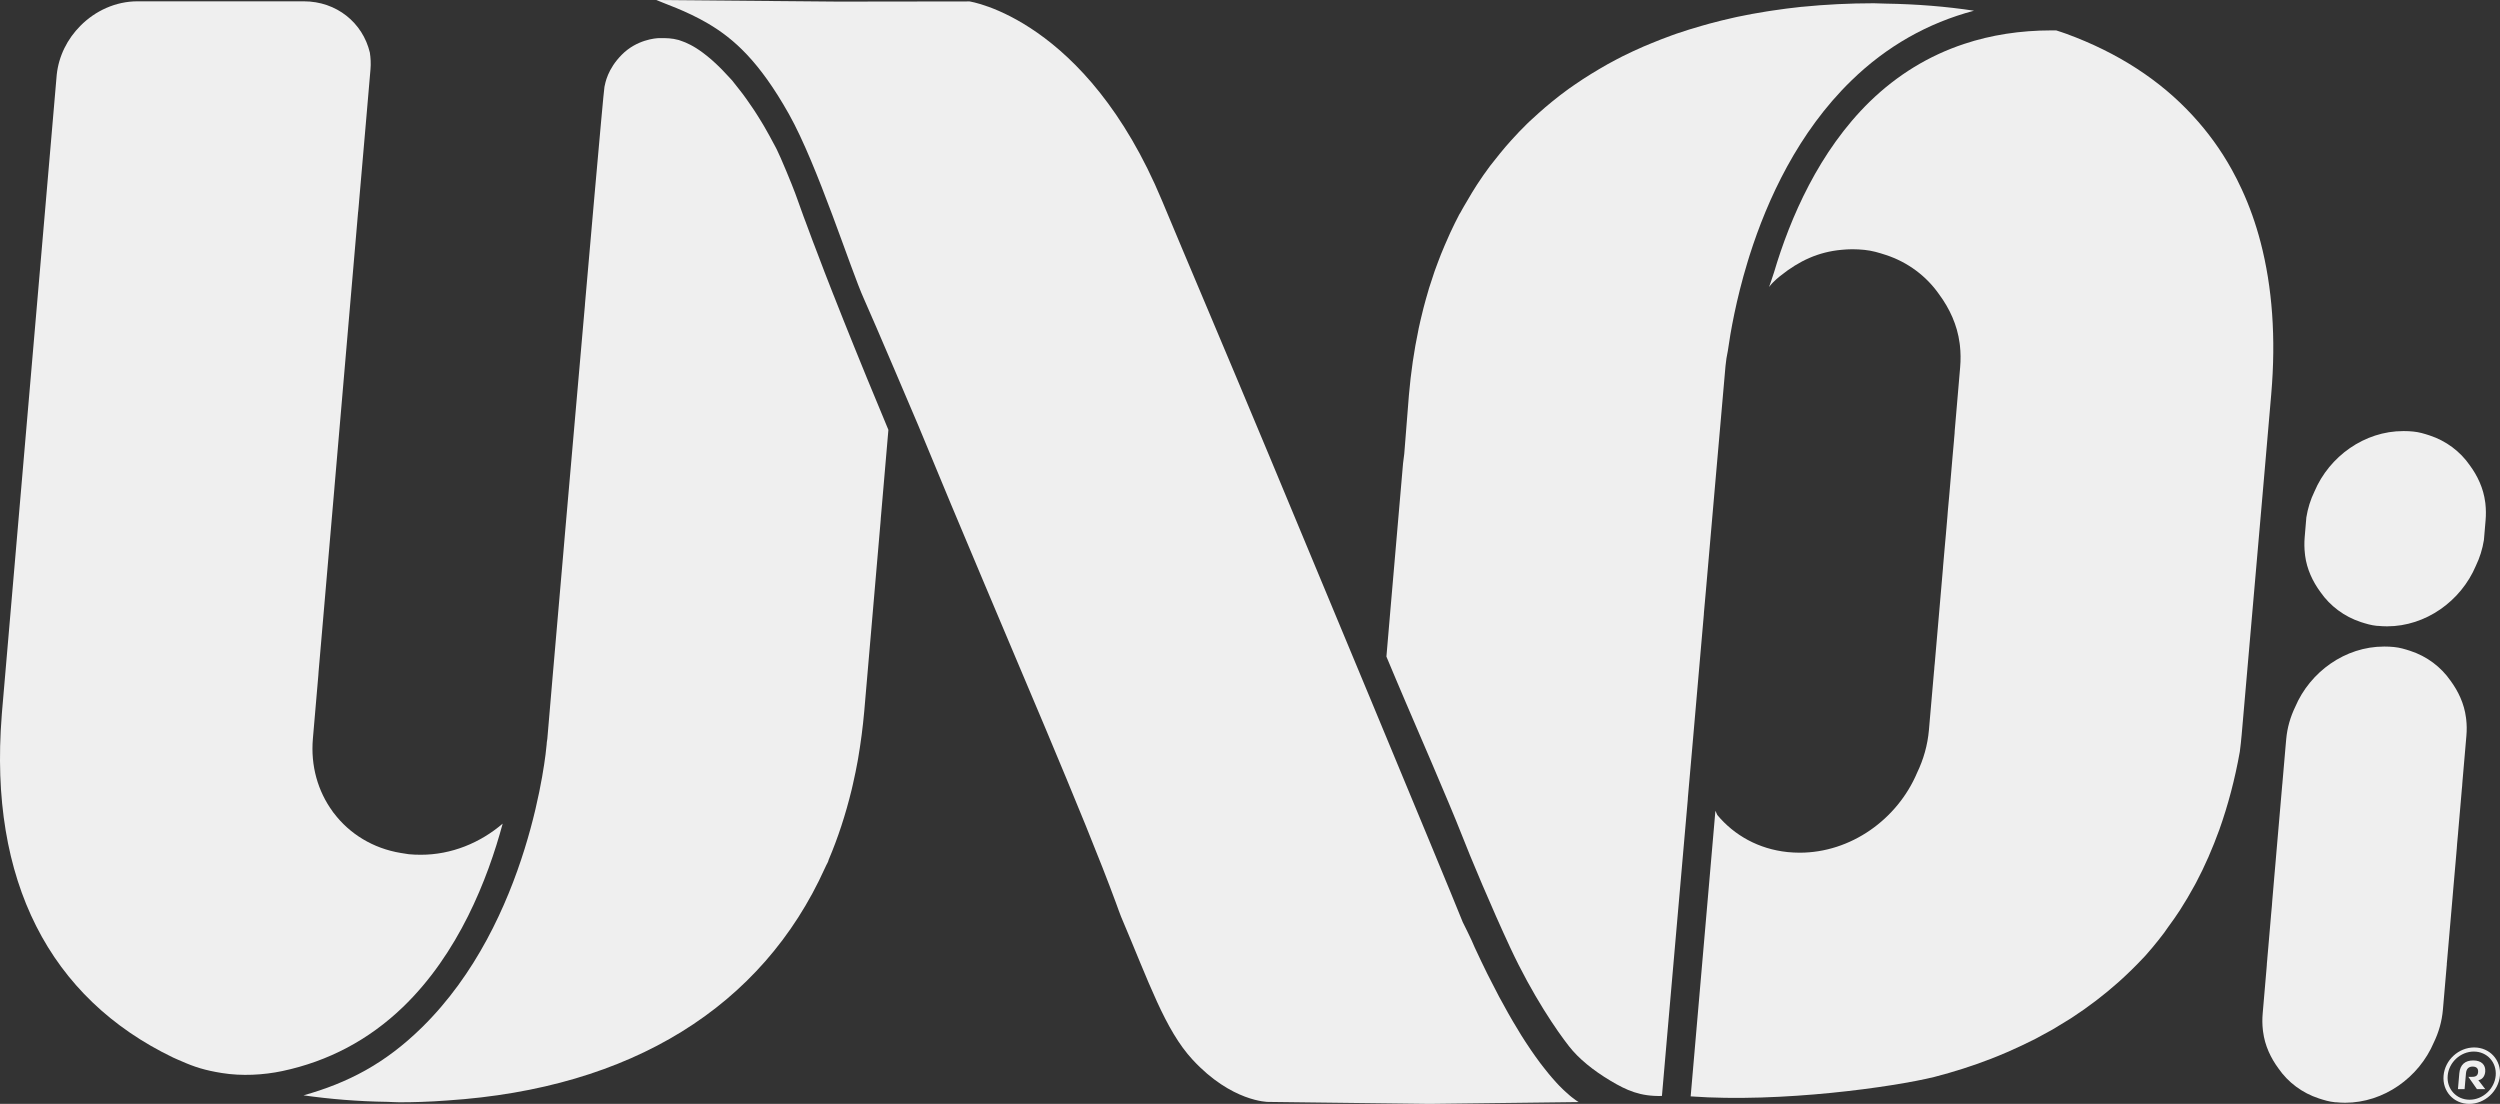 <svg width="154" height="68" viewBox="0 0 154 68" fill="none" xmlns="http://www.w3.org/2000/svg">
<rect x="0" y="0" width="154" height="68" fill="#333333" stroke="none"/>
<g clip-path="url(#clip0_1488_369)">
<path d="M152.41 64.523C151.453 64.523 150.607 65.296 150.524 66.258C150.438 67.221 151.151 68 152.106 68C153.06 68 153.912 67.221 153.996 66.258C154.082 65.298 153.367 64.523 152.41 64.523ZM153.735 66.258C153.664 67.073 152.943 67.743 152.127 67.743C151.311 67.743 150.703 67.073 150.778 66.258C150.847 65.441 151.568 64.776 152.386 64.776C153.204 64.776 153.805 65.439 153.735 66.258Z" fill="#EFEFEF"/>
<path d="M153.09 66.007C153.124 65.6 152.859 65.323 152.352 65.323C151.844 65.323 151.54 65.585 151.493 66.121L151.41 67.09H151.819L151.904 66.112C151.928 65.838 152.073 65.701 152.315 65.701C152.557 65.701 152.671 65.829 152.651 66.042C152.634 66.25 152.516 66.333 152.29 66.333H152.05L152.579 67.09H153.092L152.666 66.539C152.906 66.501 153.067 66.301 153.092 66.007H153.09Z" fill="#EFEFEF"/>
<path d="M150.72 59.392C150.725 59.304 150.735 59.207 150.746 59.113L151.078 55.27L151.127 54.691L151.136 54.587L151.215 53.68L151.266 53.099L151.337 52.267L151.358 51.973L151.418 51.317V51.308L151.422 51.257L151.536 49.934L151.577 49.455L151.641 48.709V48.694L151.669 48.404C151.669 48.359 151.673 48.317 151.677 48.274L151.69 48.111L151.93 45.325C151.96 44.975 151.956 44.634 151.917 44.302C151.915 44.265 151.906 44.233 151.904 44.201C151.795 43.347 151.431 42.584 150.956 41.936C150.363 41.081 149.494 40.426 148.468 40.092C148.134 39.985 147.837 39.892 147.468 39.856C147.284 39.837 147.096 39.828 146.908 39.828H146.85C144.473 39.828 142.303 41.377 141.382 43.551C141.085 44.167 140.892 44.836 140.83 45.539L140.793 45.955L140.594 48.265L140.584 48.362C140.579 48.45 140.569 48.546 140.56 48.64L140.228 52.484L140.179 53.063L140.17 53.166L140.091 54.073L140.081 54.195L140.042 54.654L139.971 55.486L139.95 55.782L139.89 56.438V56.447L139.886 56.498L139.732 58.3L139.667 59.046V59.061L139.64 59.351C139.64 59.396 139.635 59.439 139.633 59.482L139.62 59.645L139.381 62.431C139.351 62.78 139.355 63.121 139.393 63.453C139.395 63.49 139.404 63.522 139.406 63.554C139.515 64.408 139.877 65.171 140.355 65.819C140.948 66.675 141.815 67.327 142.842 67.663C143.176 67.771 143.474 67.863 143.842 67.899H143.898C144.084 67.916 144.268 67.929 144.461 67.929C146.837 67.929 149.008 66.381 149.928 64.206C150.226 63.591 150.418 62.919 150.481 62.218L150.517 61.802L150.716 59.492L150.725 59.396L150.72 59.392Z" fill="#EFEFEF"/>
<path d="M141.992 34.209C142.101 35.06 142.463 35.826 142.941 36.474C143.534 37.327 144.403 37.981 145.426 38.318C145.762 38.425 146.058 38.517 146.426 38.554H146.481C146.668 38.571 146.852 38.582 147.045 38.582C149.421 38.582 151.589 37.033 152.51 34.859C152.752 34.361 152.919 33.825 153.009 33.265L153.112 32.051C153.141 31.704 153.137 31.361 153.101 31.028C153.097 30.992 153.09 30.96 153.088 30.928C152.979 30.076 152.617 29.311 152.14 28.663C151.547 27.807 150.68 27.155 149.654 26.819C149.32 26.711 149.023 26.619 148.654 26.583C148.47 26.563 148.282 26.555 148.091 26.555H148.036C145.659 26.555 143.491 28.103 142.57 30.278C142.328 30.777 142.161 31.311 142.071 31.871L141.969 33.085C141.939 33.435 141.945 33.776 141.982 34.106C141.982 34.14 141.992 34.175 141.994 34.207L141.992 34.209Z" fill="#EFEFEF"/>
<path d="M30.965 50.735C29.584 51.919 27.809 52.655 25.921 52.653C25.671 52.653 25.422 52.644 25.182 52.62C25.013 52.599 24.853 52.569 24.692 52.543C22.98 52.262 21.53 51.366 20.562 50.083C20.547 50.066 20.535 50.053 20.52 50.034C20.507 50.015 20.494 49.993 20.479 49.972C19.588 48.745 19.128 47.19 19.274 45.498L19.61 41.597C19.616 41.531 19.621 41.464 19.623 41.398L20.595 30.114L20.601 30.033L22.061 13.033H22.065L22.108 12.55L22.125 12.34L22.53 7.671L22.821 4.282C22.853 3.922 22.834 3.57 22.782 3.234C22.344 1.406 20.738 0.081 18.711 0.081H8.471C7.127 0.081 5.868 0.664 4.95 1.593C4.151 2.395 3.616 3.448 3.494 4.606C3.184 8.216 0.3 41.786 0.122 43.866C0.116 43.93 0.114 43.967 0.114 43.969C0.109 44.012 0.109 44.055 0.105 44.1C-0.691 54.25 3.057 61.486 10.668 65.147C10.678 65.151 10.687 65.156 10.698 65.16C10.845 65.233 11.006 65.293 11.16 65.362C11.982 65.728 12.629 65.932 13.671 66.099C14.9 66.297 16.232 66.222 17.392 65.977C20.231 65.374 22.72 64.056 24.818 62.038C28.237 58.748 30.038 54.175 30.965 50.733V50.735Z" fill="#EFEFEF"/>
<path d="M54.252 31.983L54.725 26.48C54.642 26.272 54.558 26.069 54.47 25.863C54.113 25.007 53.758 24.151 53.411 23.308C53.167 22.714 52.938 22.152 52.717 21.603C52.685 21.524 52.653 21.447 52.621 21.367C52.16 20.227 51.734 19.163 51.347 18.174L51.341 18.163C51.156 17.698 50.974 17.233 50.801 16.78L50.681 16.463C50.508 16.021 50.339 15.575 50.174 15.133C50.146 15.077 50.08 14.891 50.08 14.891C49.921 14.468 49.771 14.065 49.624 13.664L49.506 13.353C49.36 12.958 49.225 12.583 49.095 12.21L48.979 11.893C48.819 11.448 48.082 9.66 47.843 9.192C47.821 9.141 47.789 9.085 47.757 9.029C47.718 8.959 47.678 8.884 47.637 8.806C47.476 8.506 47.312 8.197 47.142 7.908C47.106 7.837 47.063 7.766 47.025 7.704L46.916 7.524C46.761 7.275 46.614 7.024 46.455 6.79C46.393 6.692 46.331 6.606 46.271 6.52L46.211 6.434C46.057 6.211 45.931 6.025 45.779 5.823C45.719 5.744 45.661 5.667 45.603 5.594L45.567 5.549C45.421 5.358 45.248 5.135 45.102 4.959L44.91 4.751C44.758 4.581 44.644 4.461 44.496 4.311L44.351 4.165C44.203 4.017 44.047 3.872 43.895 3.736C43.865 3.713 43.841 3.687 43.811 3.661C43.071 3.027 42.595 2.778 42.225 2.617C42.214 2.617 41.902 2.488 41.812 2.465C41.364 2.345 41.048 2.347 40.634 2.347C40.375 2.347 39.215 2.45 38.305 3.368C37.419 4.262 37.286 5.113 37.235 5.345C37.173 5.619 36.038 18.691 36.038 18.691C36.036 18.738 36.03 18.788 36.028 18.835L35.424 25.738L34.803 32.861L34.692 34.164L34.525 36.09L34.088 41.15L34.064 41.418L33.715 45.516C33.707 45.585 33.69 45.656 33.683 45.726L33.673 45.864C33.638 46.312 32.649 56.763 25.981 63.299C23.712 65.525 21.429 66.705 18.698 67.473C20.316 67.704 22.057 67.848 23.87 67.874C24.122 67.88 24.356 67.9 24.608 67.9C25.06 67.9 25.501 67.893 25.94 67.878C26.484 67.863 27.013 67.827 27.544 67.79C38.89 67.046 46.958 62.013 50.816 53.473C50.84 53.415 50.87 53.357 50.897 53.301C50.947 53.19 51.024 53.087 51.043 52.967C51.621 51.611 52.09 50.17 52.46 48.651C52.484 48.553 52.505 48.454 52.529 48.353C52.589 48.096 52.644 47.832 52.7 47.566C52.743 47.356 52.783 47.146 52.822 46.934C52.837 46.856 52.848 46.779 52.863 46.704C53.023 45.763 53.152 44.795 53.239 43.8L54.239 32.176L54.254 31.99" fill="#EFEFEF"/>
<path d="M135.189 54.534C135.219 54.48 135.251 54.426 135.279 54.371C135.824 53.343 136.295 52.254 136.709 51.115C137.246 49.607 137.67 48.005 137.972 46.309C138.019 45.955 138.057 45.599 138.089 45.234L139.524 28.74L139.909 24.273C140.207 20.809 139.973 17.684 139.252 14.92C138.954 13.779 138.571 12.7 138.104 11.688C138.1 11.677 138.096 11.669 138.092 11.662C137.901 11.246 137.696 10.841 137.477 10.446C136.805 9.232 135.998 8.124 135.069 7.118C133.059 4.932 130.453 3.242 127.291 2.084C127.088 2.009 126.874 1.943 126.66 1.872H126.366C124.442 1.874 122.65 2.153 120.989 2.706C118.82 3.425 116.881 4.609 115.189 6.249C112.053 9.308 110.274 13.425 109.283 16.767C109.167 17.148 108.973 17.68 108.973 17.68C109.24 17.318 109.679 16.988 109.679 16.988C110.835 16.061 112.021 15.516 113.447 15.388C113.663 15.368 113.883 15.353 114.102 15.353C114.352 15.353 114.601 15.368 114.845 15.392C115.331 15.441 115.722 15.561 116.168 15.705C117.525 16.149 118.672 17.013 119.458 18.143C120.09 19.001 120.567 20.014 120.713 21.142C120.717 21.184 120.725 21.23 120.73 21.275C120.779 21.714 120.785 22.165 120.745 22.628L120.43 26.312L120.411 26.529C120.411 26.585 120.404 26.643 120.402 26.703L120.368 27.087V27.108L120.28 28.095L120.077 30.479L120.07 30.548V30.559L119.991 31.427L119.961 31.816L119.867 32.916L119.798 33.684L119.694 34.882L119.685 35.017L119.619 35.785L119.18 40.868C119.167 40.995 119.152 41.121 119.148 41.237L119.135 41.363L118.869 44.419L118.822 44.969C118.741 45.899 118.486 46.787 118.094 47.6C116.876 50.478 114.006 52.526 110.859 52.526C110.606 52.526 110.362 52.511 110.116 52.488C108.343 52.305 106.827 51.458 105.785 50.202L105.669 49.942L104.145 67.537C109.707 67.94 116.643 66.96 119.169 66.336C120.364 66.027 121.513 65.66 122.614 65.233C122.948 65.105 123.279 64.969 123.603 64.828C123.639 64.811 123.682 64.796 123.72 64.779C124.294 64.525 124.849 64.264 125.397 63.985C125.521 63.921 125.639 63.848 125.763 63.786C125.99 63.663 126.219 63.543 126.439 63.417C126.726 63.249 127.009 63.076 127.285 62.902C127.398 62.833 127.512 62.765 127.621 62.694C128.642 62.029 129.599 61.298 130.487 60.509C131.046 60.011 131.577 59.488 132.087 58.943C132.112 58.913 132.136 58.892 132.159 58.866C132.311 58.694 132.459 58.525 132.603 58.351C132.847 58.057 133.08 57.766 133.307 57.465C133.393 57.349 133.467 57.232 133.553 57.114C133.804 56.773 134.05 56.429 134.281 56.071C134.602 55.574 134.902 55.063 135.189 54.536" fill="#EFEFEF"/>
<path d="M104.957 37.801L105.085 36.364L105.64 29.984L105.888 27.151L106.291 22.546C106.321 22.231 106.368 21.92 106.434 21.617C106.595 20.472 106.939 18.476 107.648 16.146C107.688 16.007 107.731 15.87 107.776 15.73C108.877 12.265 110.775 8.145 114.034 4.975C116.207 2.856 118.744 1.417 121.599 0.66C119.893 0.401 118.084 0.253 116.164 0.223C115.909 0.223 115.678 0.201 115.423 0.201C114.678 0.201 113.948 0.22 113.227 0.255C113.205 0.255 113.182 0.257 113.156 0.259C112.441 0.293 111.735 0.349 111.047 0.416C111.017 0.42 110.985 0.42 110.96 0.422C110.343 0.486 109.744 0.566 109.146 0.656C109.033 0.675 108.917 0.688 108.804 0.709C108.194 0.806 107.594 0.915 107.01 1.04C106.922 1.059 106.839 1.08 106.753 1.098C106.258 1.209 105.775 1.327 105.301 1.456C105.143 1.501 104.985 1.544 104.828 1.589C104.3 1.741 103.777 1.9 103.268 2.076C103.167 2.112 103.069 2.153 102.964 2.185C102.546 2.337 102.137 2.494 101.737 2.661C101.568 2.73 101.403 2.8 101.236 2.869C100.799 3.062 100.367 3.259 99.945 3.47C99.825 3.53 99.71 3.592 99.59 3.654C99.219 3.849 98.849 4.051 98.494 4.265C98.335 4.355 98.179 4.452 98.025 4.548C97.674 4.765 97.329 4.988 96.993 5.222C96.867 5.31 96.745 5.391 96.623 5.479C96.274 5.732 95.938 5.99 95.608 6.26C95.467 6.376 95.325 6.491 95.191 6.607C94.904 6.854 94.623 7.107 94.345 7.364C94.251 7.454 94.15 7.538 94.06 7.632C93.728 7.952 93.414 8.291 93.103 8.632C92.979 8.765 92.859 8.906 92.742 9.041C92.51 9.316 92.283 9.59 92.065 9.873C91.973 9.987 91.877 10.105 91.787 10.223C91.508 10.594 91.247 10.974 90.99 11.364C90.883 11.525 90.785 11.69 90.682 11.855C90.609 11.973 90.541 12.095 90.47 12.215C90.37 12.387 90.267 12.556 90.166 12.73C90.128 12.799 90.089 12.865 90.05 12.936C90.027 12.981 90.001 13.024 89.978 13.069C89.952 13.116 89.922 13.161 89.892 13.208C89.701 13.579 89.513 13.95 89.338 14.332C89.293 14.433 89.252 14.532 89.207 14.628C89.051 14.973 88.903 15.321 88.76 15.675C88.702 15.823 88.646 15.975 88.586 16.127C88.518 16.32 88.441 16.509 88.374 16.7C88.254 17.049 88.137 17.403 88.027 17.757C88.008 17.813 87.993 17.871 87.98 17.924C87.878 18.265 87.781 18.611 87.689 18.965C87.676 19.02 87.661 19.08 87.648 19.132C87.554 19.503 87.467 19.876 87.385 20.256C87.381 20.277 87.379 20.301 87.374 20.322C87.105 21.602 86.91 22.936 86.79 24.326L86.503 27.951C86.469 28.178 86.443 28.38 86.428 28.545L85.636 37.719L85.602 38.123L85.598 38.168L85.403 40.447C85.805 41.4 86.199 42.35 86.602 43.283C86.993 44.192 89.359 49.667 89.984 51.274C90.609 52.88 91.881 55.904 93.022 58.355C94.411 61.34 95.925 63.526 96.653 64.452C97.241 65.207 98.132 65.934 99.213 66.578C100.202 67.168 101.039 67.547 102.375 67.511L102.741 63.296L103.966 49.275C103.97 49.225 103.97 49.178 103.974 49.129L104.293 45.489L104.961 37.801H104.957Z" fill="#EFEFEF"/>
<path d="M97.051 67.758C96.978 67.708 96.899 67.648 96.813 67.58C96.781 67.554 96.742 67.524 96.708 67.494C96.627 67.425 96.548 67.357 96.464 67.277C96.417 67.237 96.368 67.192 96.319 67.146C96.235 67.065 96.152 66.981 96.057 66.887C96 66.829 95.942 66.767 95.884 66.703C95.794 66.606 95.702 66.505 95.61 66.394C95.541 66.319 95.473 66.235 95.404 66.151C95.308 66.038 95.214 65.918 95.113 65.787C95.036 65.69 94.959 65.592 94.88 65.487C94.779 65.349 94.674 65.203 94.567 65.058C94.482 64.938 94.398 64.817 94.311 64.691C94.204 64.532 94.09 64.358 93.974 64.185C93.885 64.047 93.792 63.904 93.698 63.754C93.581 63.567 93.461 63.361 93.341 63.16C93.24 62.994 93.144 62.838 93.045 62.658C92.99 62.566 92.934 62.469 92.88 62.37C92.803 62.235 92.724 62.094 92.651 61.952C92.549 61.772 92.452 61.6 92.35 61.407C92.198 61.124 92.043 60.816 91.885 60.507C91.795 60.329 91.707 60.163 91.615 59.979C91.365 59.471 91.106 58.935 90.842 58.362C90.658 57.895 90.117 56.829 90.104 56.801C89.164 54.431 79.852 32.077 78.182 28.071C75.416 21.436 73.132 16.085 71.582 12.364C66.904 1.137 59.722 0.088 59.722 0.088L51.666 0.099H51.621L40.427 0C40.823 0.184 42.261 0.65 43.619 1.452C45.196 2.383 46.764 3.764 48.598 7.028C50.371 10.185 52.404 16.617 53.22 18.414C53.79 19.671 56.564 26.203 56.564 26.203C59.219 32.654 61.967 39.08 64.378 44.814C66.206 49.168 67.763 52.951 68.741 55.613C68.865 55.939 68.959 56.232 69.056 56.464C70.783 60.524 71.764 63.438 73.463 65.276C75.865 67.878 78.111 67.878 78.111 67.878L88.068 68L97.248 67.888C97.205 67.861 97.168 67.837 97.119 67.807C97.096 67.794 97.074 67.777 97.053 67.76L97.051 67.758Z" fill="#EFEFEF"/>
</g>
<defs>
<clipPath id="clip0_1488_369">
<rect width="154" height="68" fill="white"/>
</clipPath>
</defs>
</svg>
